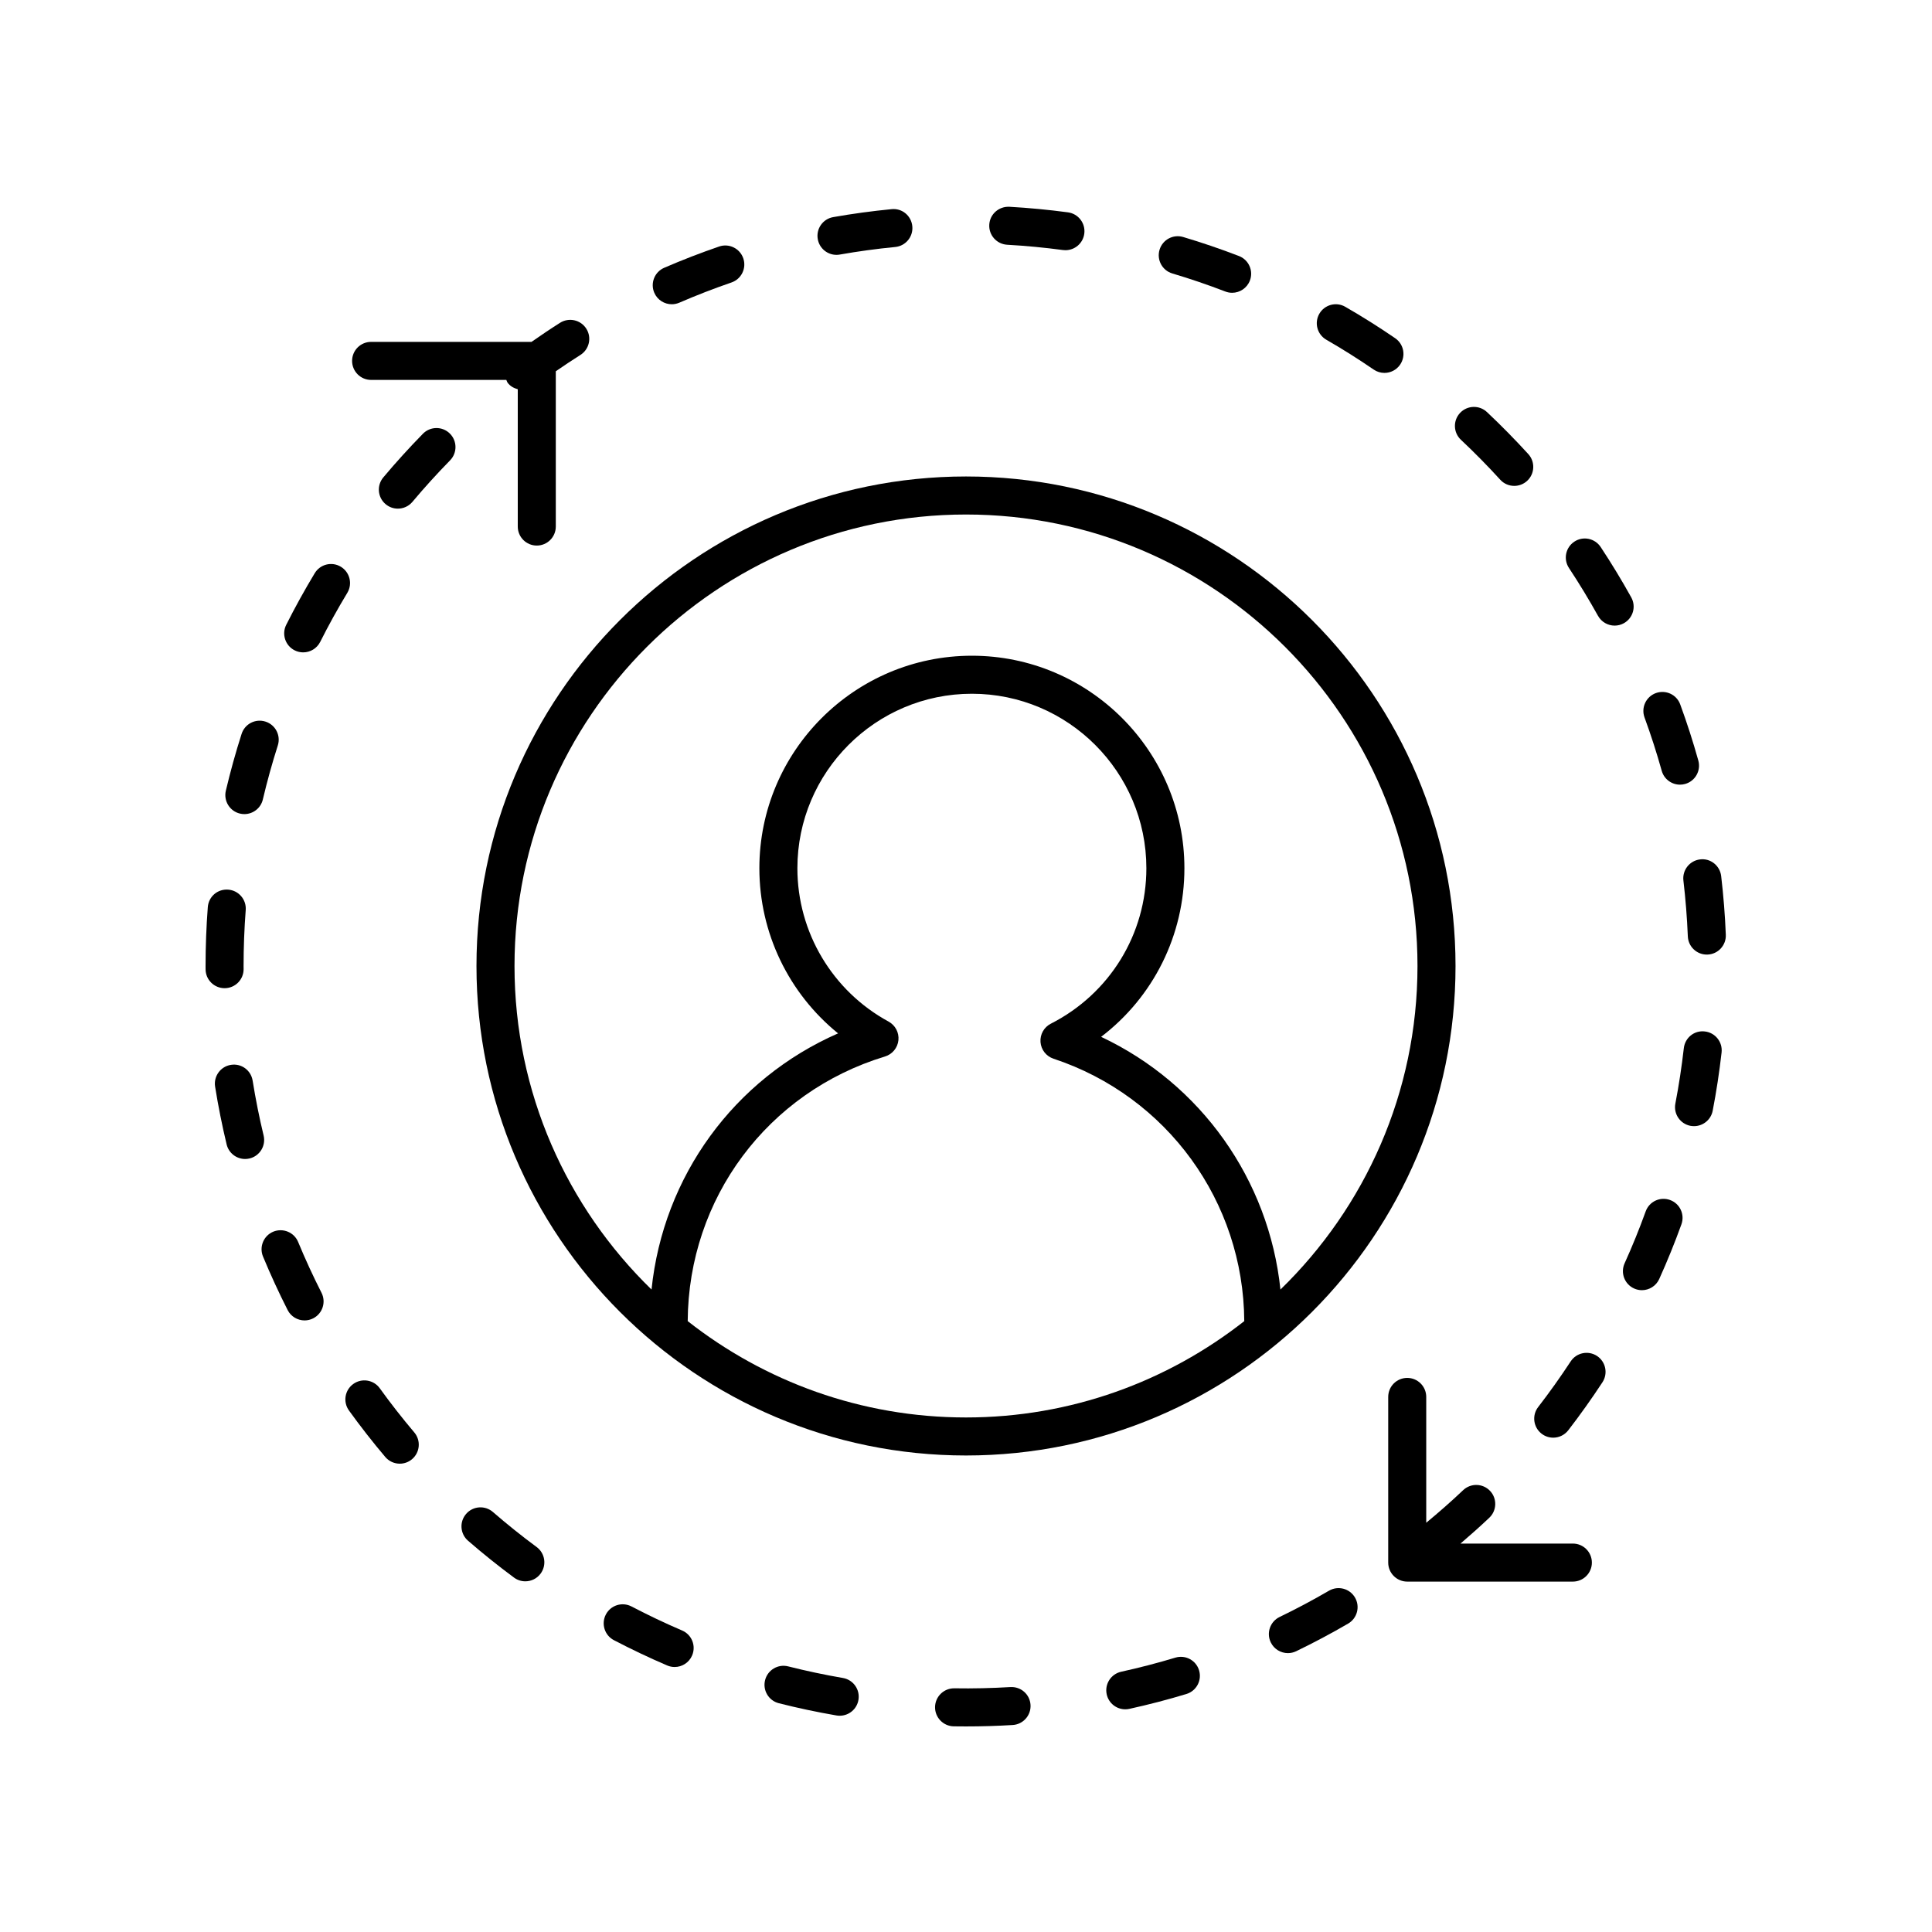 <?xml version="1.0" encoding="UTF-8"?>
<!-- Uploaded to: SVG Repo, www.svgrepo.com, Generator: SVG Repo Mixer Tools -->
<svg fill="#000000" width="800px" height="800px" version="1.1" viewBox="144 144 512 512" xmlns="http://www.w3.org/2000/svg">
 <g>
  <path d="m495.49 234.03c4.269 2.461 8.496 5.125 12.555 7.91 0.871 0.598 1.859 0.883 2.844 0.883 1.605 0 3.184-0.766 4.156-2.188 1.574-2.293 0.992-5.43-1.305-7.004-4.277-2.934-8.723-5.734-13.227-8.328-2.414-1.398-5.492-0.559-6.879 1.848-1.387 2.41-0.555 5.492 1.855 6.879z"/>
  <path d="m365.67 211.54c0.289 0 0.586-0.023 0.879-0.078 4.852-0.855 9.797-1.531 14.695-2.004 2.769-0.27 4.797-2.731 4.527-5.5-0.266-2.769-2.699-4.828-5.5-4.527-5.156 0.5-10.363 1.207-15.473 2.109-2.742 0.48-4.57 3.098-4.082 5.836 0.426 2.441 2.551 4.164 4.953 4.164z"/>
  <path d="m410.91 208.86c4.934 0.277 9.902 0.75 14.773 1.402 0.227 0.031 0.453 0.043 0.676 0.043 2.484 0 4.648-1.836 4.988-4.367 0.367-2.758-1.566-5.293-4.324-5.664-5.125-0.688-10.355-1.184-15.543-1.477-2.793-0.121-5.16 1.965-5.312 4.746-0.16 2.777 1.969 5.156 4.742 5.316z"/>
  <path d="m203.52 405.88c2.785 0 5.039-2.254 5.039-5.039l-0.008-0.84c0-4.926 0.191-9.918 0.566-14.832 0.211-2.773-1.863-5.195-4.641-5.406-2.844-0.211-5.195 1.863-5.406 4.641-0.395 5.164-0.594 10.414-0.594 15.684l0.004 0.754c0 2.785 2.254 5.039 5.039 5.039z"/>
  <path d="m454.68 216.47c4.734 1.406 9.457 3.019 14.035 4.781 0.594 0.23 1.207 0.34 1.812 0.34 2.023 0 3.93-1.227 4.703-3.231 1-2.594-0.297-5.512-2.894-6.512-4.828-1.859-9.801-3.555-14.785-5.039-2.672-0.793-5.473 0.73-6.262 3.391-0.797 2.672 0.723 5.477 3.391 6.269z"/>
  <path d="m207.6 359.61c0.391 0.094 0.777 0.137 1.16 0.137 2.281 0 4.356-1.562 4.898-3.883 1.133-4.805 2.465-9.613 3.961-14.297 0.852-2.648-0.609-5.484-3.262-6.336-2.672-0.848-5.484 0.613-6.332 3.266-1.578 4.93-2.981 9.996-4.176 15.055-0.633 2.707 1.043 5.422 3.75 6.059z"/>
  <path d="m455.49 583.29c-4.723 1.426-9.551 2.68-14.355 3.734-2.723 0.598-4.438 3.285-3.844 6 0.516 2.356 2.598 3.961 4.914 3.961 0.359 0 0.719-0.035 1.082-0.117 5.062-1.109 10.145-2.434 15.113-3.938 2.668-0.805 4.172-3.617 3.367-6.277-0.805-2.66-3.609-4.168-6.277-3.363z"/>
  <path d="m541.57 271.12c0.992 1.094 2.356 1.645 3.723 1.645 1.211 0 2.426-0.434 3.394-1.312 2.055-1.875 2.203-5.059 0.328-7.117-3.5-3.836-7.184-7.586-10.953-11.133-2.023-1.902-5.211-1.812-7.125 0.219-1.902 2.023-1.812 5.215 0.215 7.121 3.594 3.375 7.098 6.93 10.418 10.578z"/>
  <path d="m396.92 591.42h-0.082c-2.746 0-4.992 2.203-5.039 4.957-0.043 2.781 2.176 5.074 4.953 5.121 1.082 0.016 2.16 0.023 3.25 0.023 4.113 0 8.277-0.125 12.375-0.375 2.773-0.168 4.891-2.555 4.723-5.332-0.168-2.781-2.527-4.875-5.332-4.723-4.93 0.293-9.941 0.41-14.848 0.328z"/>
  <path d="m322.03 224.63c0.664 0 1.344-0.137 1.996-0.414 4.523-1.957 9.172-3.758 13.82-5.356 2.633-0.902 4.035-3.769 3.133-6.402-0.906-2.629-3.773-4.035-6.402-3.129-4.898 1.68-9.797 3.578-14.559 5.637-2.555 1.105-3.723 4.07-2.621 6.625 0.824 1.902 2.68 3.039 4.633 3.039z"/>
  <path d="m311.36 569.73c-2.477-1.289-5.516-0.336-6.801 2.129-1.289 2.465-0.34 5.512 2.125 6.801 4.613 2.41 9.363 4.668 14.121 6.703 0.645 0.277 1.32 0.41 1.984 0.41 1.953 0 3.812-1.145 4.629-3.059 1.098-2.559-0.09-5.519-2.648-6.613-4.516-1.934-9.031-4.078-13.41-6.371z"/>
  <path d="m352.88 585.61c-2.707-0.688-5.438 0.941-6.125 3.644-0.684 2.695 0.949 5.438 3.644 6.121 5.019 1.273 10.156 2.363 15.281 3.242 0.285 0.051 0.574 0.07 0.855 0.07 2.41 0 4.543-1.73 4.961-4.188 0.473-2.742-1.367-5.344-4.113-5.816-4.863-0.836-9.746-1.871-14.504-3.074z"/>
  <path d="m496.2 565.55c-4.242 2.473-8.645 4.816-13.094 6.965-2.5 1.211-3.551 4.223-2.34 6.731 0.871 1.797 2.668 2.848 4.543 2.848 0.734 0 1.48-0.16 2.188-0.5 4.676-2.262 9.312-4.727 13.781-7.328 2.402-1.402 3.211-4.488 1.816-6.891-1.402-2.41-4.477-3.223-6.894-1.824z"/>
  <path d="m263.2 258.88c-1.984-1.949-5.18-1.922-7.125 0.07-3.625 3.699-7.16 7.59-10.496 11.566-1.789 2.133-1.516 5.309 0.621 7.098 0.945 0.793 2.09 1.18 3.234 1.18 1.441 0 2.867-0.613 3.863-1.797 3.172-3.781 6.527-7.477 9.973-10.992 1.945-1.988 1.914-5.18-0.07-7.125z"/>
  <path d="m210.95 430.38c-0.438-2.746-2.977-4.633-5.769-4.18-2.746 0.438-4.613 3.023-4.176 5.769 0.82 5.156 1.855 10.309 3.055 15.316 0.555 2.309 2.621 3.859 4.894 3.859 0.391 0 0.789-0.043 1.188-0.141 2.699-0.648 4.367-3.371 3.719-6.078-1.148-4.75-2.125-9.648-2.91-14.547z"/>
  <path d="m567.49 307.2c0.922 1.656 2.637 2.594 4.41 2.594 0.828 0 1.668-0.203 2.441-0.633 2.434-1.352 3.312-4.414 1.957-6.848-2.508-4.519-5.234-9.012-8.102-13.348-1.539-2.32-4.664-2.961-6.981-1.422-2.32 1.535-2.957 4.66-1.422 6.981 2.719 4.117 5.309 8.383 7.695 12.676z"/>
  <path d="m267.53 545.2c-1.824 2.102-1.598 5.281 0.5 7.106 3.91 3.394 8.016 6.684 12.191 9.773 0.898 0.668 1.953 0.988 2.992 0.988 1.543 0 3.07-0.707 4.055-2.043 1.656-2.238 1.188-5.391-1.055-7.047-3.969-2.934-7.863-6.055-11.582-9.281-2.098-1.82-5.281-1.602-7.102 0.504z"/>
  <path d="m586.57 462.01c-2.629-0.953-5.512 0.41-6.449 3.027-1.672 4.633-3.551 9.258-5.586 13.758-1.145 2.535-0.02 5.519 2.516 6.668 0.676 0.305 1.379 0.449 2.07 0.449 1.918 0 3.754-1.105 4.594-2.965 2.141-4.734 4.117-9.609 5.879-14.488 0.945-2.617-0.406-5.508-3.023-6.449z"/>
  <path d="m590.12 377.35c0.574 4.894 0.969 9.871 1.172 14.793 0.109 2.711 2.344 4.832 5.027 4.832 0.07 0 0.137-0.004 0.207-0.004 2.781-0.109 4.945-2.457 4.832-5.238-0.207-5.18-0.625-10.414-1.23-15.566-0.328-2.766-2.832-4.773-5.594-4.414-2.766 0.328-4.738 2.836-4.414 5.598z"/>
  <path d="m592.94 442.44c2.367 0 4.477-1.676 4.941-4.082 0.98-5.074 1.77-10.27 2.356-15.438 0.316-2.766-1.672-5.262-4.438-5.574-2.805-0.344-5.258 1.676-5.57 4.438-0.562 4.914-1.312 9.852-2.238 14.668-0.531 2.734 1.258 5.375 3.988 5.902 0.324 0.055 0.645 0.086 0.961 0.086z"/>
  <path d="m555.61 525c1.512 0 3-0.676 3.996-1.957 3.152-4.09 6.203-8.371 9.059-12.727 1.523-2.328 0.875-5.449-1.445-6.977-2.332-1.52-5.453-0.875-6.977 1.453-2.715 4.137-5.613 8.207-8.613 12.09-1.699 2.203-1.289 5.367 0.91 7.066 0.914 0.707 2 1.051 3.07 1.051z"/>
  <path d="m222.09 316.35c0.727 0.363 1.5 0.535 2.258 0.535 1.844 0 3.621-1.016 4.508-2.773 2.203-4.387 4.621-8.762 7.184-13 1.438-2.383 0.668-5.477-1.711-6.918-2.383-1.441-5.477-0.676-6.918 1.707-2.691 4.461-5.234 9.066-7.559 13.684-1.25 2.488-0.246 5.516 2.238 6.766z"/>
  <path d="m237.62 510.77c-2.258 1.625-2.766 4.773-1.141 7.031 3.027 4.195 6.258 8.336 9.617 12.305 1 1.18 2.422 1.785 3.852 1.785 1.145 0 2.301-0.391 3.246-1.191 2.125-1.797 2.391-4.977 0.594-7.098-3.191-3.769-6.269-7.703-9.137-11.684-1.617-2.262-4.773-2.777-7.031-1.148z"/>
  <path d="m584.37 348.26c0.621 2.227 2.648 3.684 4.848 3.684 0.453 0 0.906-0.062 1.363-0.188 2.676-0.746 4.242-3.527 3.492-6.207-1.398-5.008-3.012-10.012-4.797-14.875-0.953-2.613-3.828-3.945-6.465-2.996-2.613 0.961-3.949 3.852-2.992 6.465 1.691 4.613 3.223 9.363 4.551 14.117z"/>
  <path d="m213.7 476.99c1.992 4.809 4.188 9.578 6.523 14.18 0.891 1.75 2.66 2.754 4.496 2.754 0.766 0 1.543-0.176 2.277-0.547 2.481-1.262 3.469-4.293 2.211-6.773-2.219-4.367-4.305-8.898-6.199-13.473-1.062-2.57-4.023-3.777-6.582-2.727-2.57 1.066-3.789 4.016-2.727 6.586z"/>
  <path d="m516.93 509.16c-2.785 0-5.039 2.254-5.039 5.039v43.902c0 2.781 2.254 5.039 5.039 5.039h43.895c2.785 0 5.039-2.254 5.039-5.039 0-2.781-2.254-5.039-5.039-5.039h-29.781c2.606-2.234 5.176-4.508 7.641-6.848 2.016-1.914 2.102-5.106 0.188-7.121-1.918-2.016-5.102-2.098-7.125-0.184-3.133 2.977-6.43 5.859-9.781 8.637v-33.348c0-2.781-2.25-5.039-5.035-5.039z"/>
  <path d="m242.35 244.68h35.828c0.129 0.254 0.188 0.531 0.363 0.766 0.684 0.918 1.648 1.414 2.672 1.707v36.387c0 2.781 2.254 5.039 5.039 5.039s5.039-2.254 5.039-5.039v-41.152c2.152-1.488 4.332-2.938 6.527-4.328 2.348-1.488 3.051-4.602 1.559-6.953-1.484-2.352-4.602-3.047-6.953-1.566-2.555 1.617-5.074 3.316-7.566 5.059h-42.512c-2.785 0-5.039 2.254-5.039 5.039 0.004 2.785 2.258 5.043 5.043 5.043z"/>
  <path d="m400 529.72c71.531 0 129.73-58.195 129.73-129.72-0.004-71.531-58.195-129.73-129.73-129.73-71.535 0-129.73 58.195-129.73 129.73 0 71.527 58.191 129.72 129.73 129.72zm-73.75-35.609c0.191-32.523 21.145-60.676 52.293-70.133 1.938-0.59 3.34-2.289 3.547-4.309 0.207-2.019-0.82-3.965-2.602-4.938-14.914-8.117-24.172-23.688-24.172-40.641 0-25.496 20.742-46.242 46.242-46.242s46.242 20.746 46.242 46.242c0 17.461-9.703 33.246-25.32 41.199-1.812 0.922-2.887 2.844-2.734 4.871 0.152 2.027 1.512 3.762 3.438 4.402 30.113 9.973 50.371 37.891 50.559 69.551-20.336 15.969-45.934 25.527-73.742 25.527s-53.41-9.559-73.75-25.531zm73.75-213.76c65.977 0 119.65 53.672 119.65 119.65 0 33.602-13.941 63.992-36.32 85.746-3.059-29.137-21.059-54.512-47.52-66.973 13.816-10.543 22.07-26.895 22.07-44.68 0-31.055-25.266-56.32-56.32-56.32-31.055 0-56.32 25.266-56.32 56.32 0 17.168 7.797 33.172 20.859 43.762-27.574 12.09-46.332 37.848-49.438 67.883-22.371-21.754-36.312-52.141-36.312-85.738 0-65.977 53.672-119.65 119.65-119.65z"/>
 </g>
</svg>